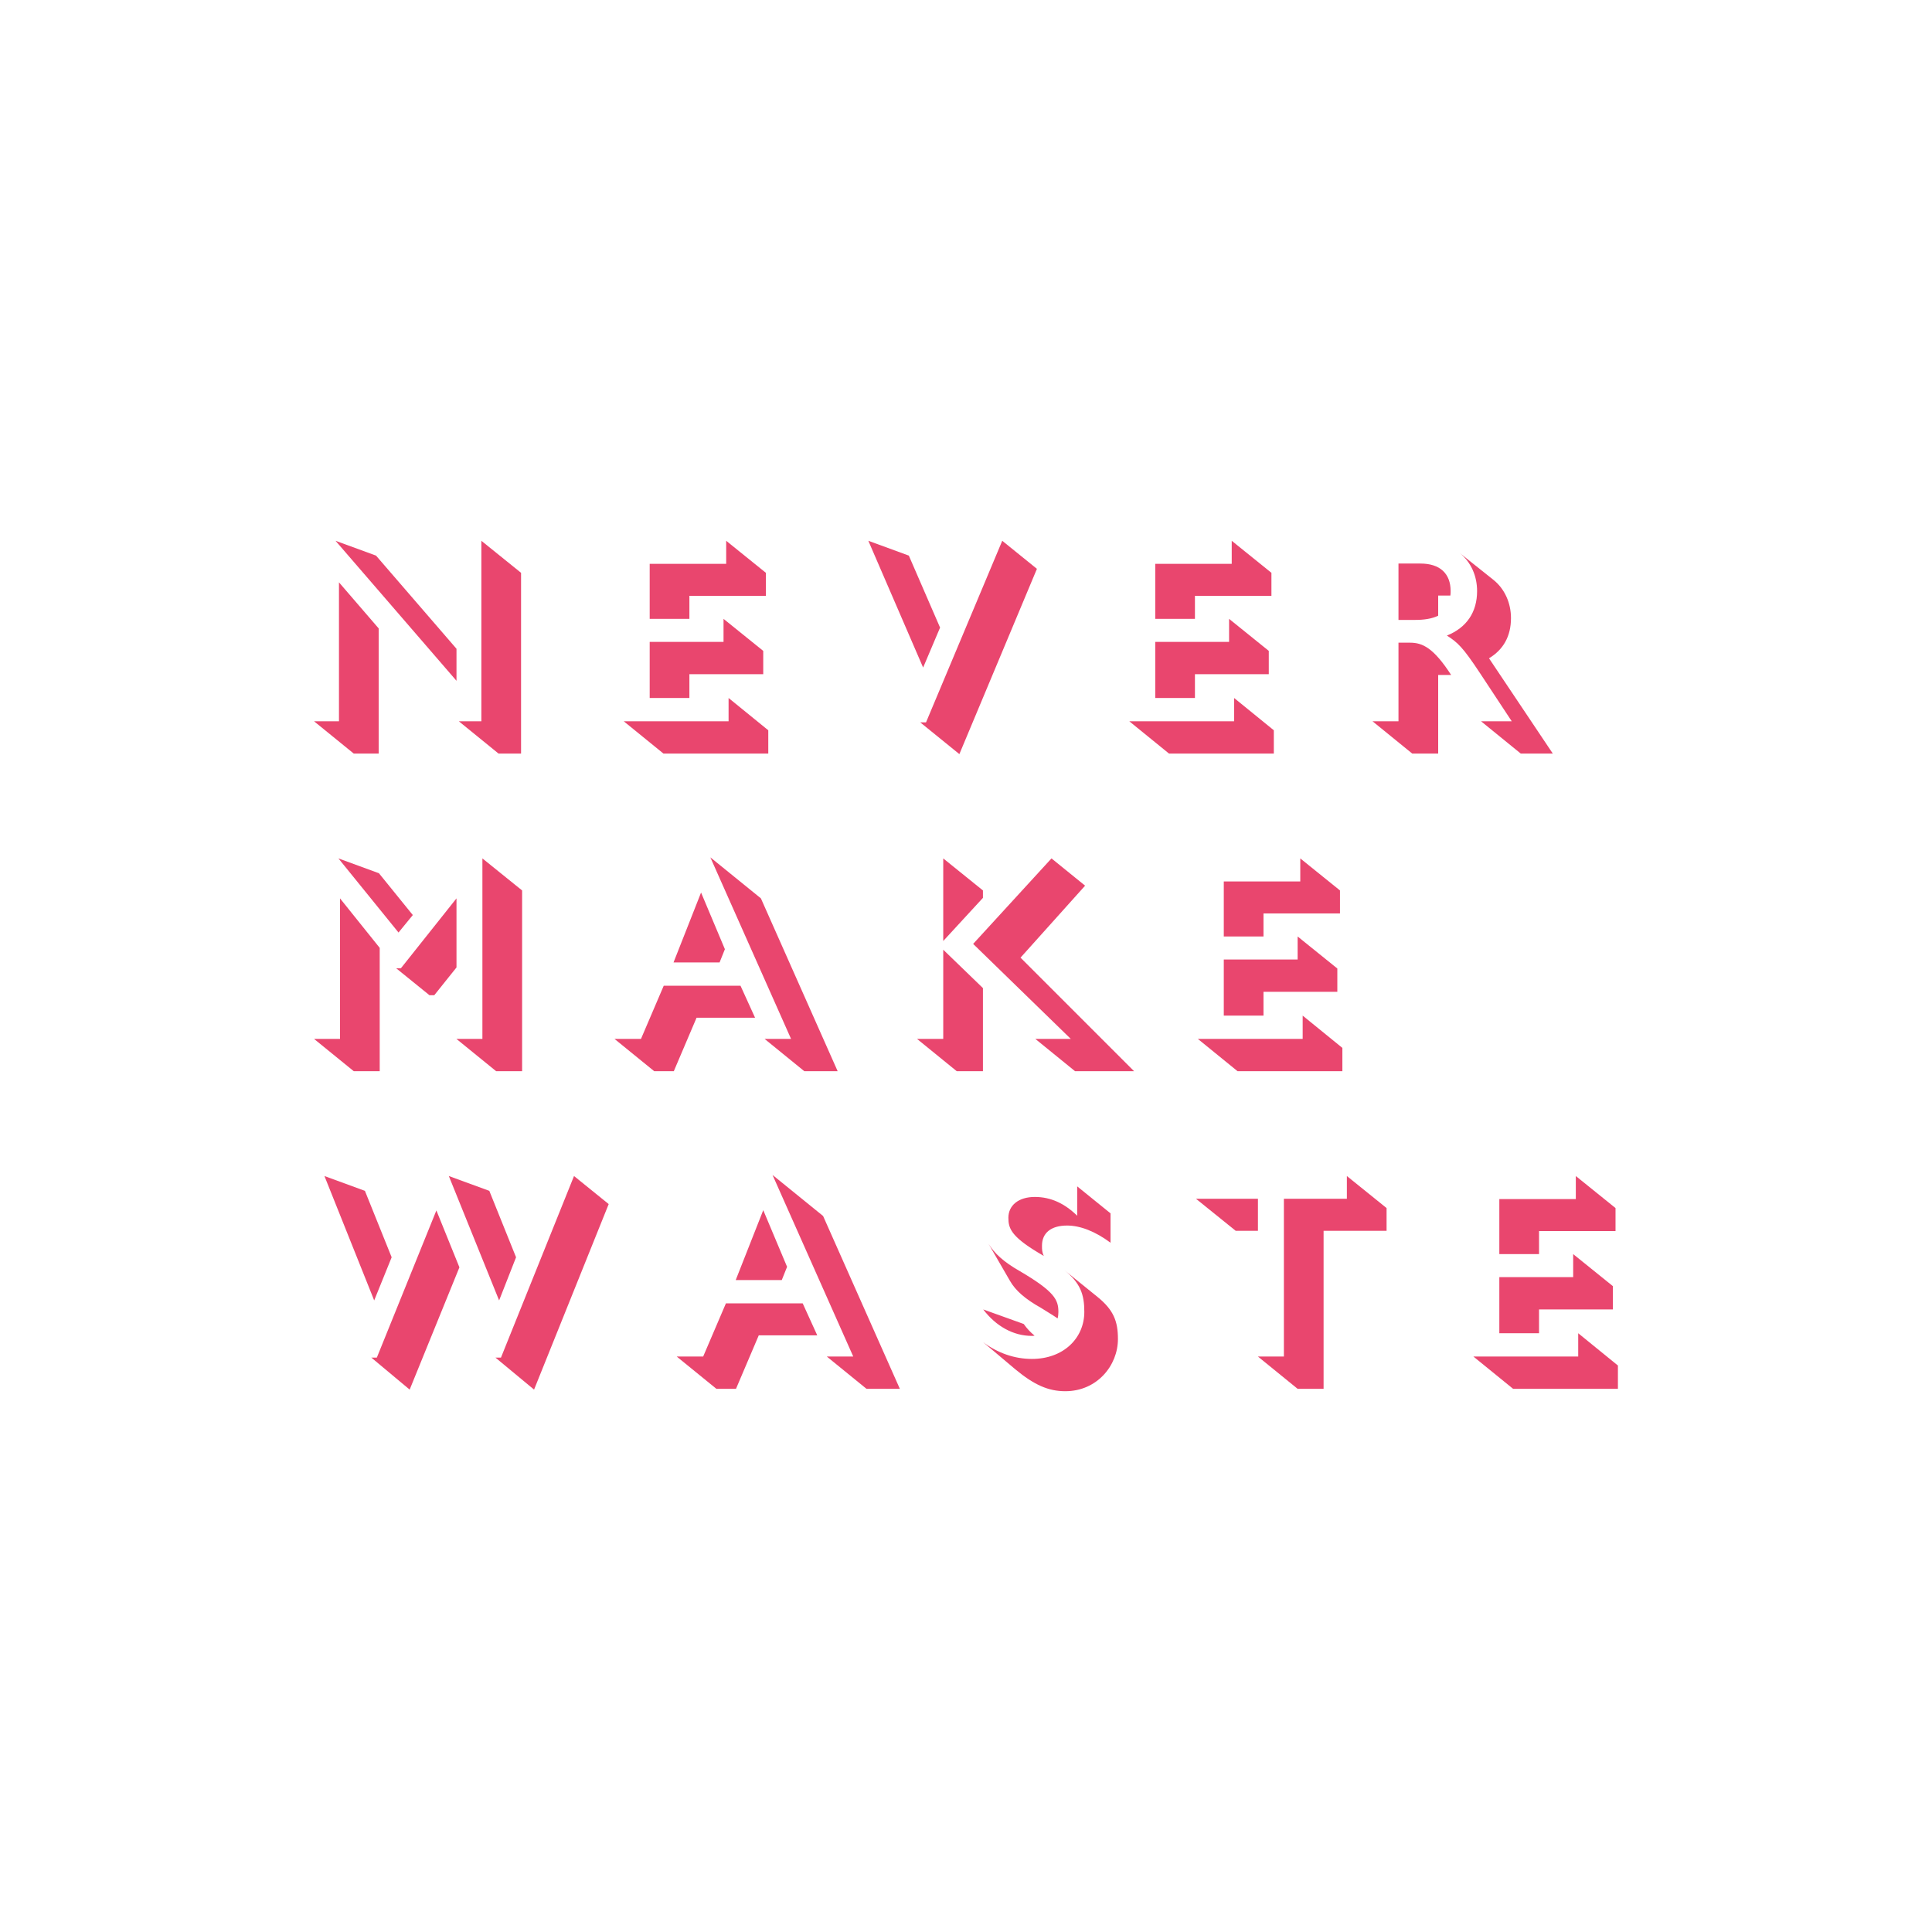 <svg xmlns="http://www.w3.org/2000/svg" id="Layer_2" viewBox="0 0 1000 1000"><defs><style>.cls-1{fill:#e9466e;}.cls-2{fill:#fff;}</style></defs><g id="_Layer_"><rect class="cls-2" width="1000" height="1000"></rect><path class="cls-1" d="m162.57,373.34h12.88v-71.92l20.55,23.84v64.8h-12.88l-20.55-16.71Zm11.1-93.43l20.96,7.67,41.65,48.22v16.58l-62.61-72.47Zm63.84,93.43h11.64v-93.43l20.55,16.58v93.57h-11.64l-20.55-16.71Z"></path><path class="cls-1" d="m322.86,373.34h54.25v-12.06l20.55,16.71v12.06h-54.25l-20.55-16.71Zm13.42-81.51h39.59v-11.92l20.55,16.58v11.92h-39.59v11.92h-20.55v-28.49Zm0,40.41h38.22v-11.92l20.55,16.58v12.06h-38.22v12.33h-20.55v-29.04Z"></path><path class="cls-1" d="m449.45,279.91l20.96,7.67,16.17,37.26-8.77,20.69-28.36-65.62Zm26.85,93.98h3.01l39.45-93.98,17.95,14.52-40.14,95.9-20.27-16.44Z"></path><path class="cls-1" d="m584.53,373.34h54.25v-12.06l20.55,16.71v12.06h-54.25l-20.55-16.71Zm13.42-81.51h39.59v-11.92l20.55,16.58v11.92h-39.59v11.92h-20.55v-28.49Zm0,40.41h38.22v-11.92l20.55,16.58v12.06h-38.22v12.33h-20.55v-29.04Z"></path><path class="cls-1" d="m710.43,373.34h13.42v-40.69h6.03c6.44,0,12.19,2.74,21.23,16.71h-6.71v40.69h-13.42l-20.55-16.71Zm13.42-81.65h11.37c10.14,0,15.62,5.21,15.62,14.25,0,.82,0,1.64-.14,2.33h-6.3v10.41c-3.29,1.64-7.53,2.19-11.92,2.19h-8.63v-29.18Zm42.74,81.65h15.89l-16.44-24.93c-9.04-13.7-11.64-15.89-17.12-19.45,10.27-4.11,15.62-12.19,15.62-23.02,0-7.67-3.01-14.93-9.18-19.86l17.54,13.97c6.03,4.79,9.18,12.19,9.18,19.86,0,9.59-4.11,16.44-11.37,20.82l33.02,49.32h-16.58l-20.55-16.71Z"></path><path class="cls-1" d="m162.57,537.74h13.42v-72.74l20.55,25.62v63.84h-13.42l-20.55-16.71Zm12.6-93.43l20.96,7.67,17.54,21.65-7.4,9.04-31.1-38.36Zm29.87,56.85h2.47l28.77-36.17v35.76l-11.51,14.38h-2.47l-17.26-13.97Zm31.23,36.58h13.42v-93.43l20.55,16.58v93.57h-13.43l-20.55-16.71Z"></path><path class="cls-1" d="m318.07,537.74h13.7l11.78-27.54h39.73l7.54,16.58h-30.28l-11.78,27.67h-10.14l-20.55-16.71Zm44.8-75.76l12.33,29.32-2.74,6.85h-23.84l14.25-36.17Zm32.88,75.76h13.7l-41.78-93.98,26.17,21.23,39.73,89.46h-17.26l-20.55-16.71Z"></path><path class="cls-1" d="m474.66,537.74h13.56v-46.17l20.55,19.86v43.02h-13.56l-20.55-16.71Zm13.56-93.43l20.55,16.58v3.84l-20.55,22.33v-42.74Zm47.67,93.43h18.36l-50.55-49.18,40.55-44.25,17.4,14.11-33.43,37.26,58.77,58.77h-30.55l-20.55-16.71Z"></path><path class="cls-1" d="m620.01,537.74h54.25v-12.06l20.55,16.71v12.06h-54.25l-20.55-16.71Zm13.42-81.51h39.59v-11.92l20.55,16.58v11.92h-39.59v11.92h-20.55v-28.49Zm0,40.41h38.22v-11.92l20.55,16.58v12.06h-38.22v12.33h-20.55v-29.04Z"></path><path class="cls-1" d="m167.92,608.71l20.96,7.67,13.84,34.39-9.04,22.33-25.75-64.39Zm24.25,93.98h2.88l30.82-76.17,11.92,29.45-25.75,63.29-19.86-16.58Zm40.14-93.98l20.96,7.67,13.84,34.39-8.77,22.33-26.03-64.39Zm24.11,93.98h2.88l37.81-93.98,17.95,14.52-38.63,96.03-20-16.58Z"></path><path class="cls-1" d="m350.26,702.14h13.7l11.78-27.54h39.73l7.54,16.58h-30.28l-11.78,27.67h-10.14l-20.55-16.71Zm44.8-75.76l12.33,29.32-2.74,6.85h-23.84l14.25-36.17Zm32.88,75.76h13.7l-41.78-93.98,26.17,21.23,39.73,89.46h-17.26l-20.55-16.71Z"></path><path class="cls-1" d="m578.64,693.1c0,13.7-10.82,26.99-27.26,26.99-8.77,0-16.17-3.29-25.89-11.37l-16.58-13.97c7.4,5.48,16.03,8.63,25.21,8.63,16.3,0,27.12-10.69,27.12-24.38,0-9.04-2.05-14.93-10.41-21.65l17.12,13.84c8.49,6.85,10.69,12.74,10.69,21.92Zm-69.73-15.34l20.96,7.53c1.64,2.33,3.56,4.38,5.62,6.03-.41.14-.96.14-1.37.14-9.73,0-18.63-5.07-25.21-13.7Zm13.84-14.8l-11.1-19.18c3.01,4.93,7.95,9.45,15.89,13.97,18.49,10.82,20.28,15.07,20.28,21.37,0,1.1-.14,2.33-.41,3.29-2.33-1.64-5.21-3.29-8.63-5.48-8.08-4.52-13.15-8.9-16.03-13.97Zm-.82-32.6c0-6.44,5.21-10.82,13.7-10.82s15.62,3.56,21.92,9.73v-15.21l17.26,13.97v15.21c-8.08-6.03-15.89-8.9-22.47-8.9-8.49,0-13.01,3.97-13.01,10.41,0,1.92,0,3.42.96,5.34l-3.01-1.78c-14.11-8.49-15.34-12.74-15.34-17.95Zm28.77,26.85l.14.14-.14-.14Z"></path><path class="cls-1" d="m619.05,620.49h32.06v16.58h-11.51l-20.55-16.58Zm32.06,81.65h13.43v-81.65h32.6v-11.78l20.55,16.58v11.78h-32.6v81.79h-13.43l-20.55-16.71Z"></path><path class="cls-1" d="m762.63,702.14h54.25v-12.06l20.55,16.71v12.06h-54.25l-20.55-16.71Zm13.42-81.51h39.59v-11.92l20.55,16.58v11.92h-39.59v11.92h-20.55v-28.49Zm0,40.41h38.22v-11.92l20.55,16.58v12.06h-38.22v12.33h-20.55v-29.04Z"></path></g></svg>